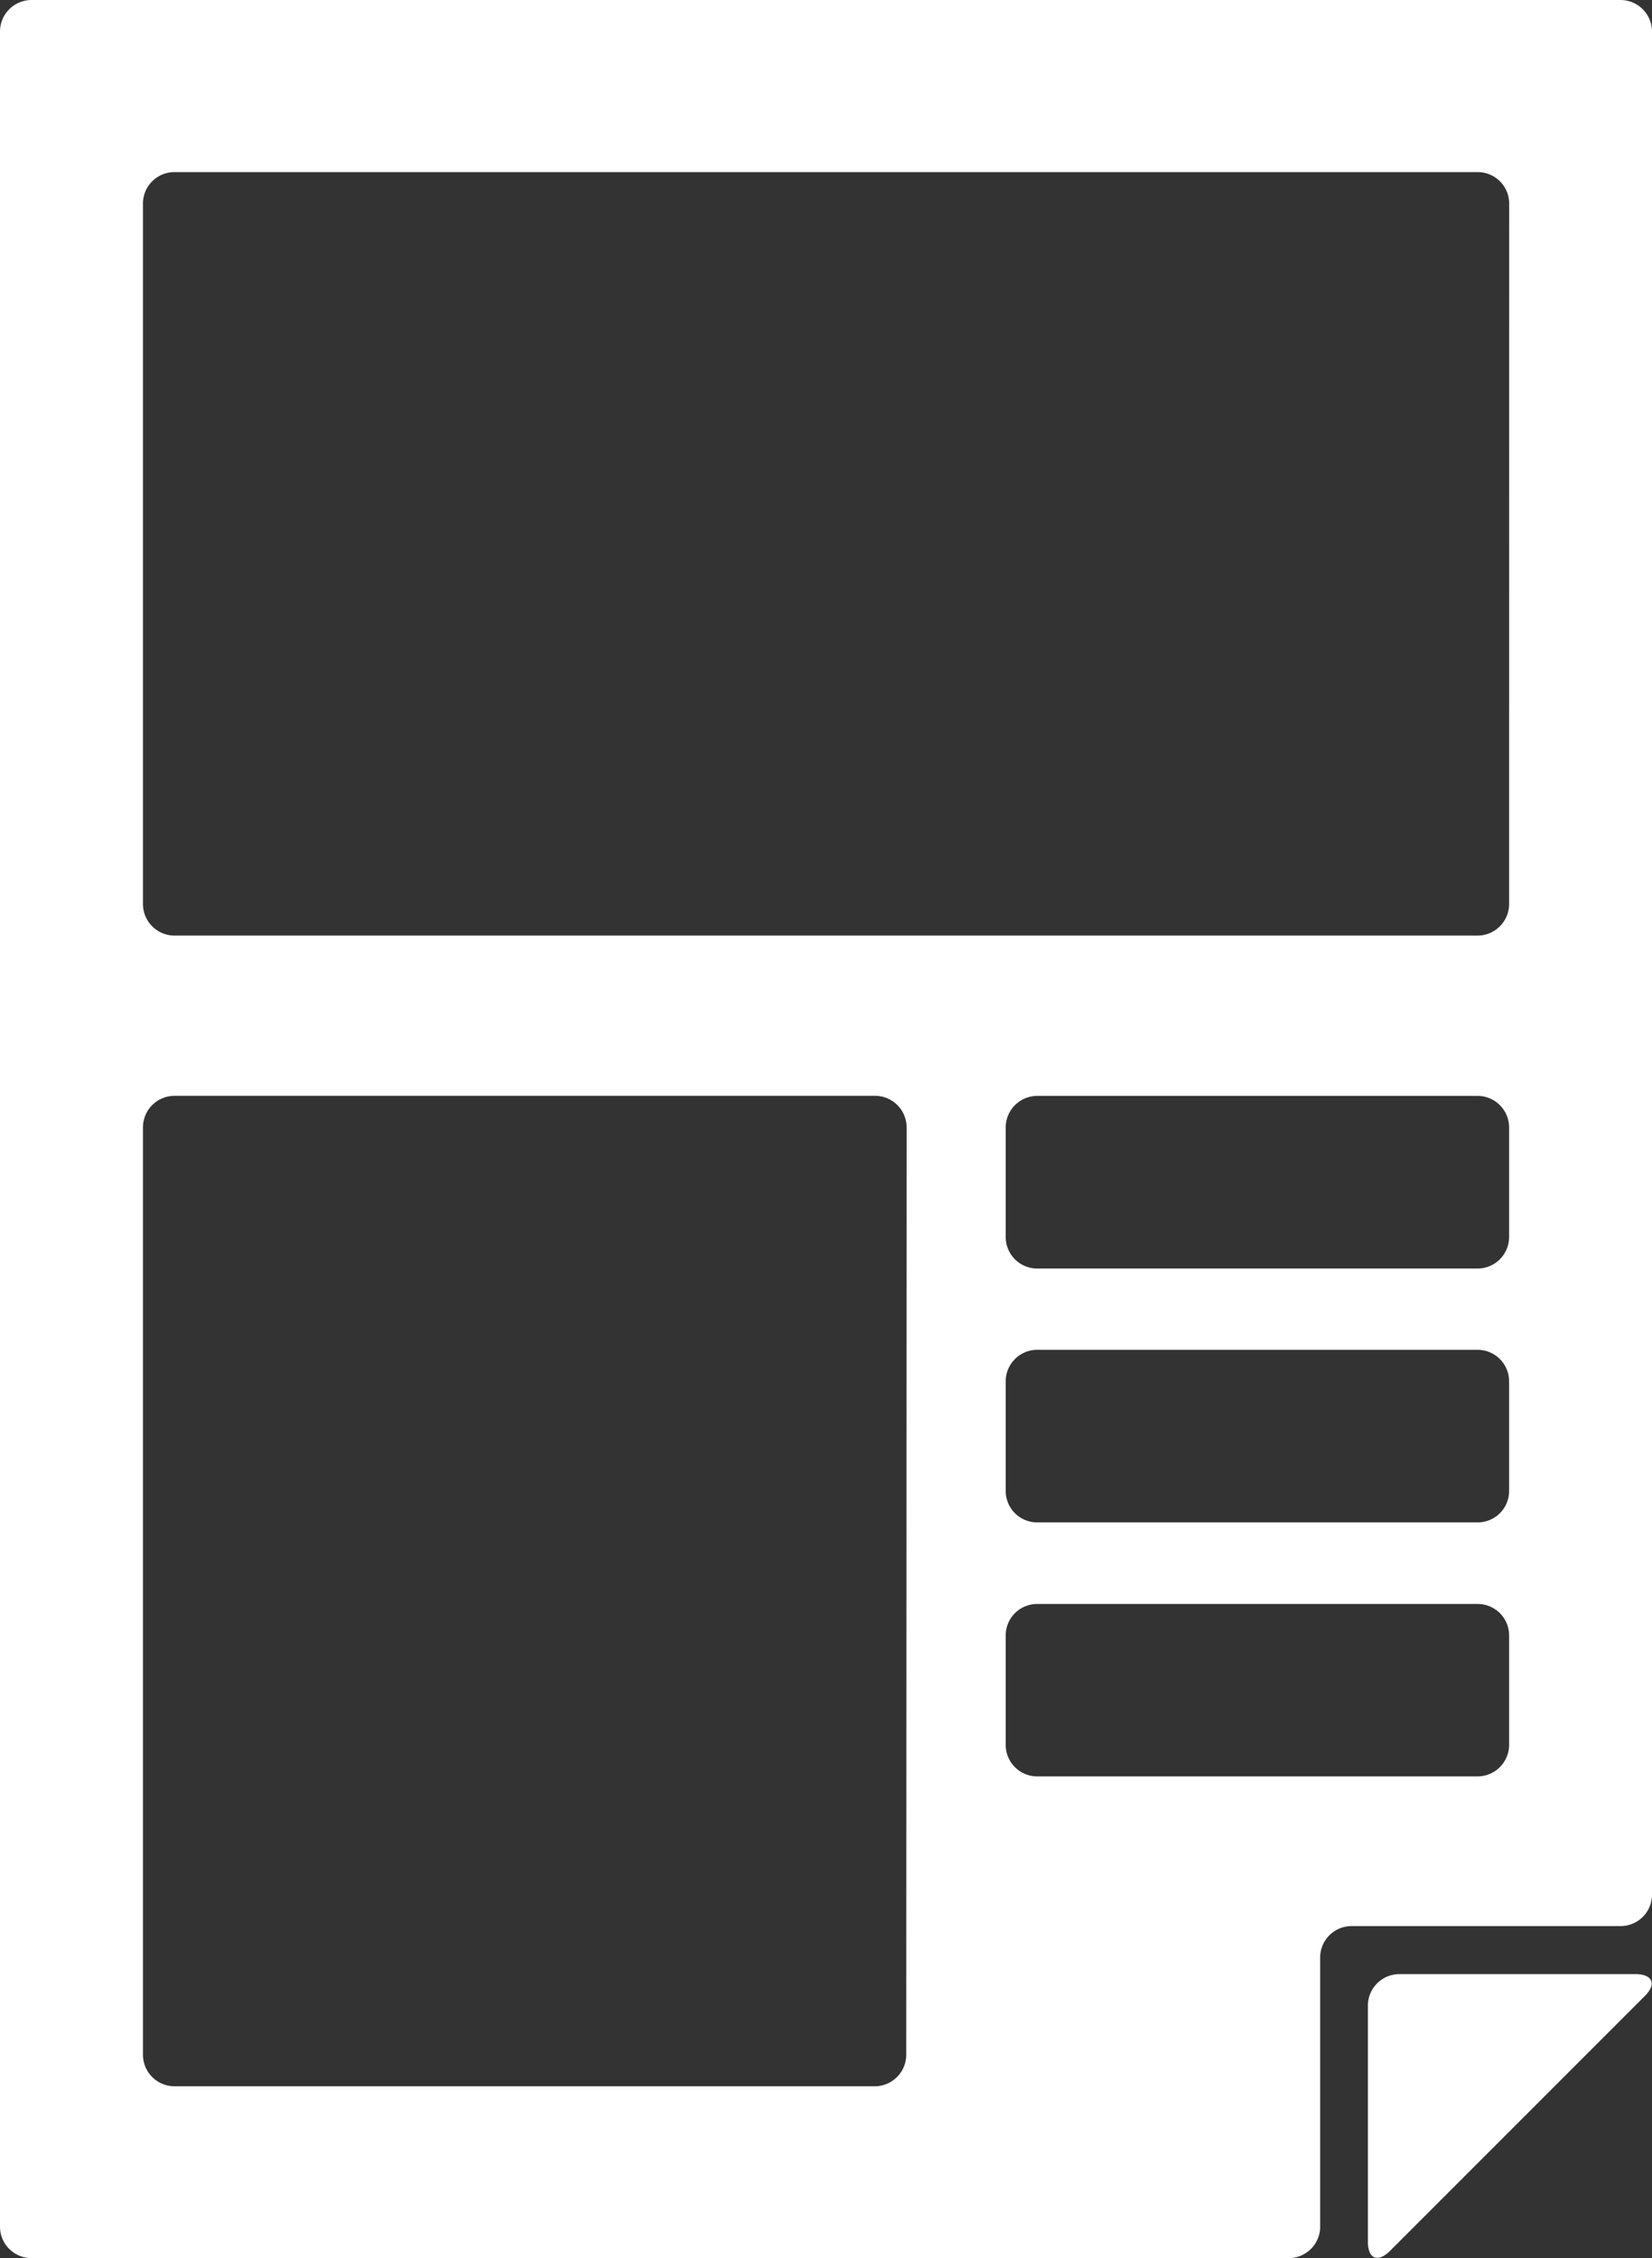 <svg id="グループ_67" data-name="グループ 67" xmlns="http://www.w3.org/2000/svg" width="22.706" height="31.027" viewBox="0 0 22.706 31.027">
  <rect x="0" y="0" width="22.706" height="31.027" fill="#333333" stroke="none"/>
  <path id="パス_391" data-name="パス 391" d="M665.455,322.037h-3.243a.433.433,0,0,0-.433.43v3.246c0,.238.137.293.306.125l3.5-3.5C665.751,322.174,665.693,322.037,665.455,322.037Z" transform="translate(-642.978 -294.912)" fill="#fff"/>
  <path id="パス_392" data-name="パス 392" d="M644.546,265.041H622.705a.434.434,0,0,0-.433.431v30.166a.432.432,0,0,0,.433.43h17.279a.432.432,0,0,0,.433-.43v-3.7a.432.432,0,0,1,.429-.432h3.7a.432.432,0,0,0,.432-.429v-25.6A.434.434,0,0,0,644.546,265.041Zm-9.818,28.233a.434.434,0,0,1-.433.433H624.67a.434.434,0,0,1-.433-.433V280.531a.434.434,0,0,1,.433-.433H634.3a.434.434,0,0,1,.433.433Zm8.286-4.257a.434.434,0,0,1-.433.432h-6.054a.433.433,0,0,1-.432-.432v-1.508a.432.432,0,0,1,.432-.429h6.054a.432.432,0,0,1,.433.429Zm0-3.488a.432.432,0,0,1-.433.43h-6.054a.432.432,0,0,1-.432-.43V284.02a.433.433,0,0,1,.432-.432h6.054a.433.433,0,0,1,.433.432Zm0-3.49a.434.434,0,0,1-.433.432h-6.054a.433.433,0,0,1-.432-.432v-1.507a.434.434,0,0,1,.432-.433h6.054a.434.434,0,0,1,.433.433Zm0-4.575a.434.434,0,0,1-.433.432H624.67a.434.434,0,0,1-.433-.432v-9.628a.432.432,0,0,1,.433-.43h17.912a.432.432,0,0,1,.433.43Z" transform="translate(-622.272 -265.041)" fill="#fff"/>
</svg>
